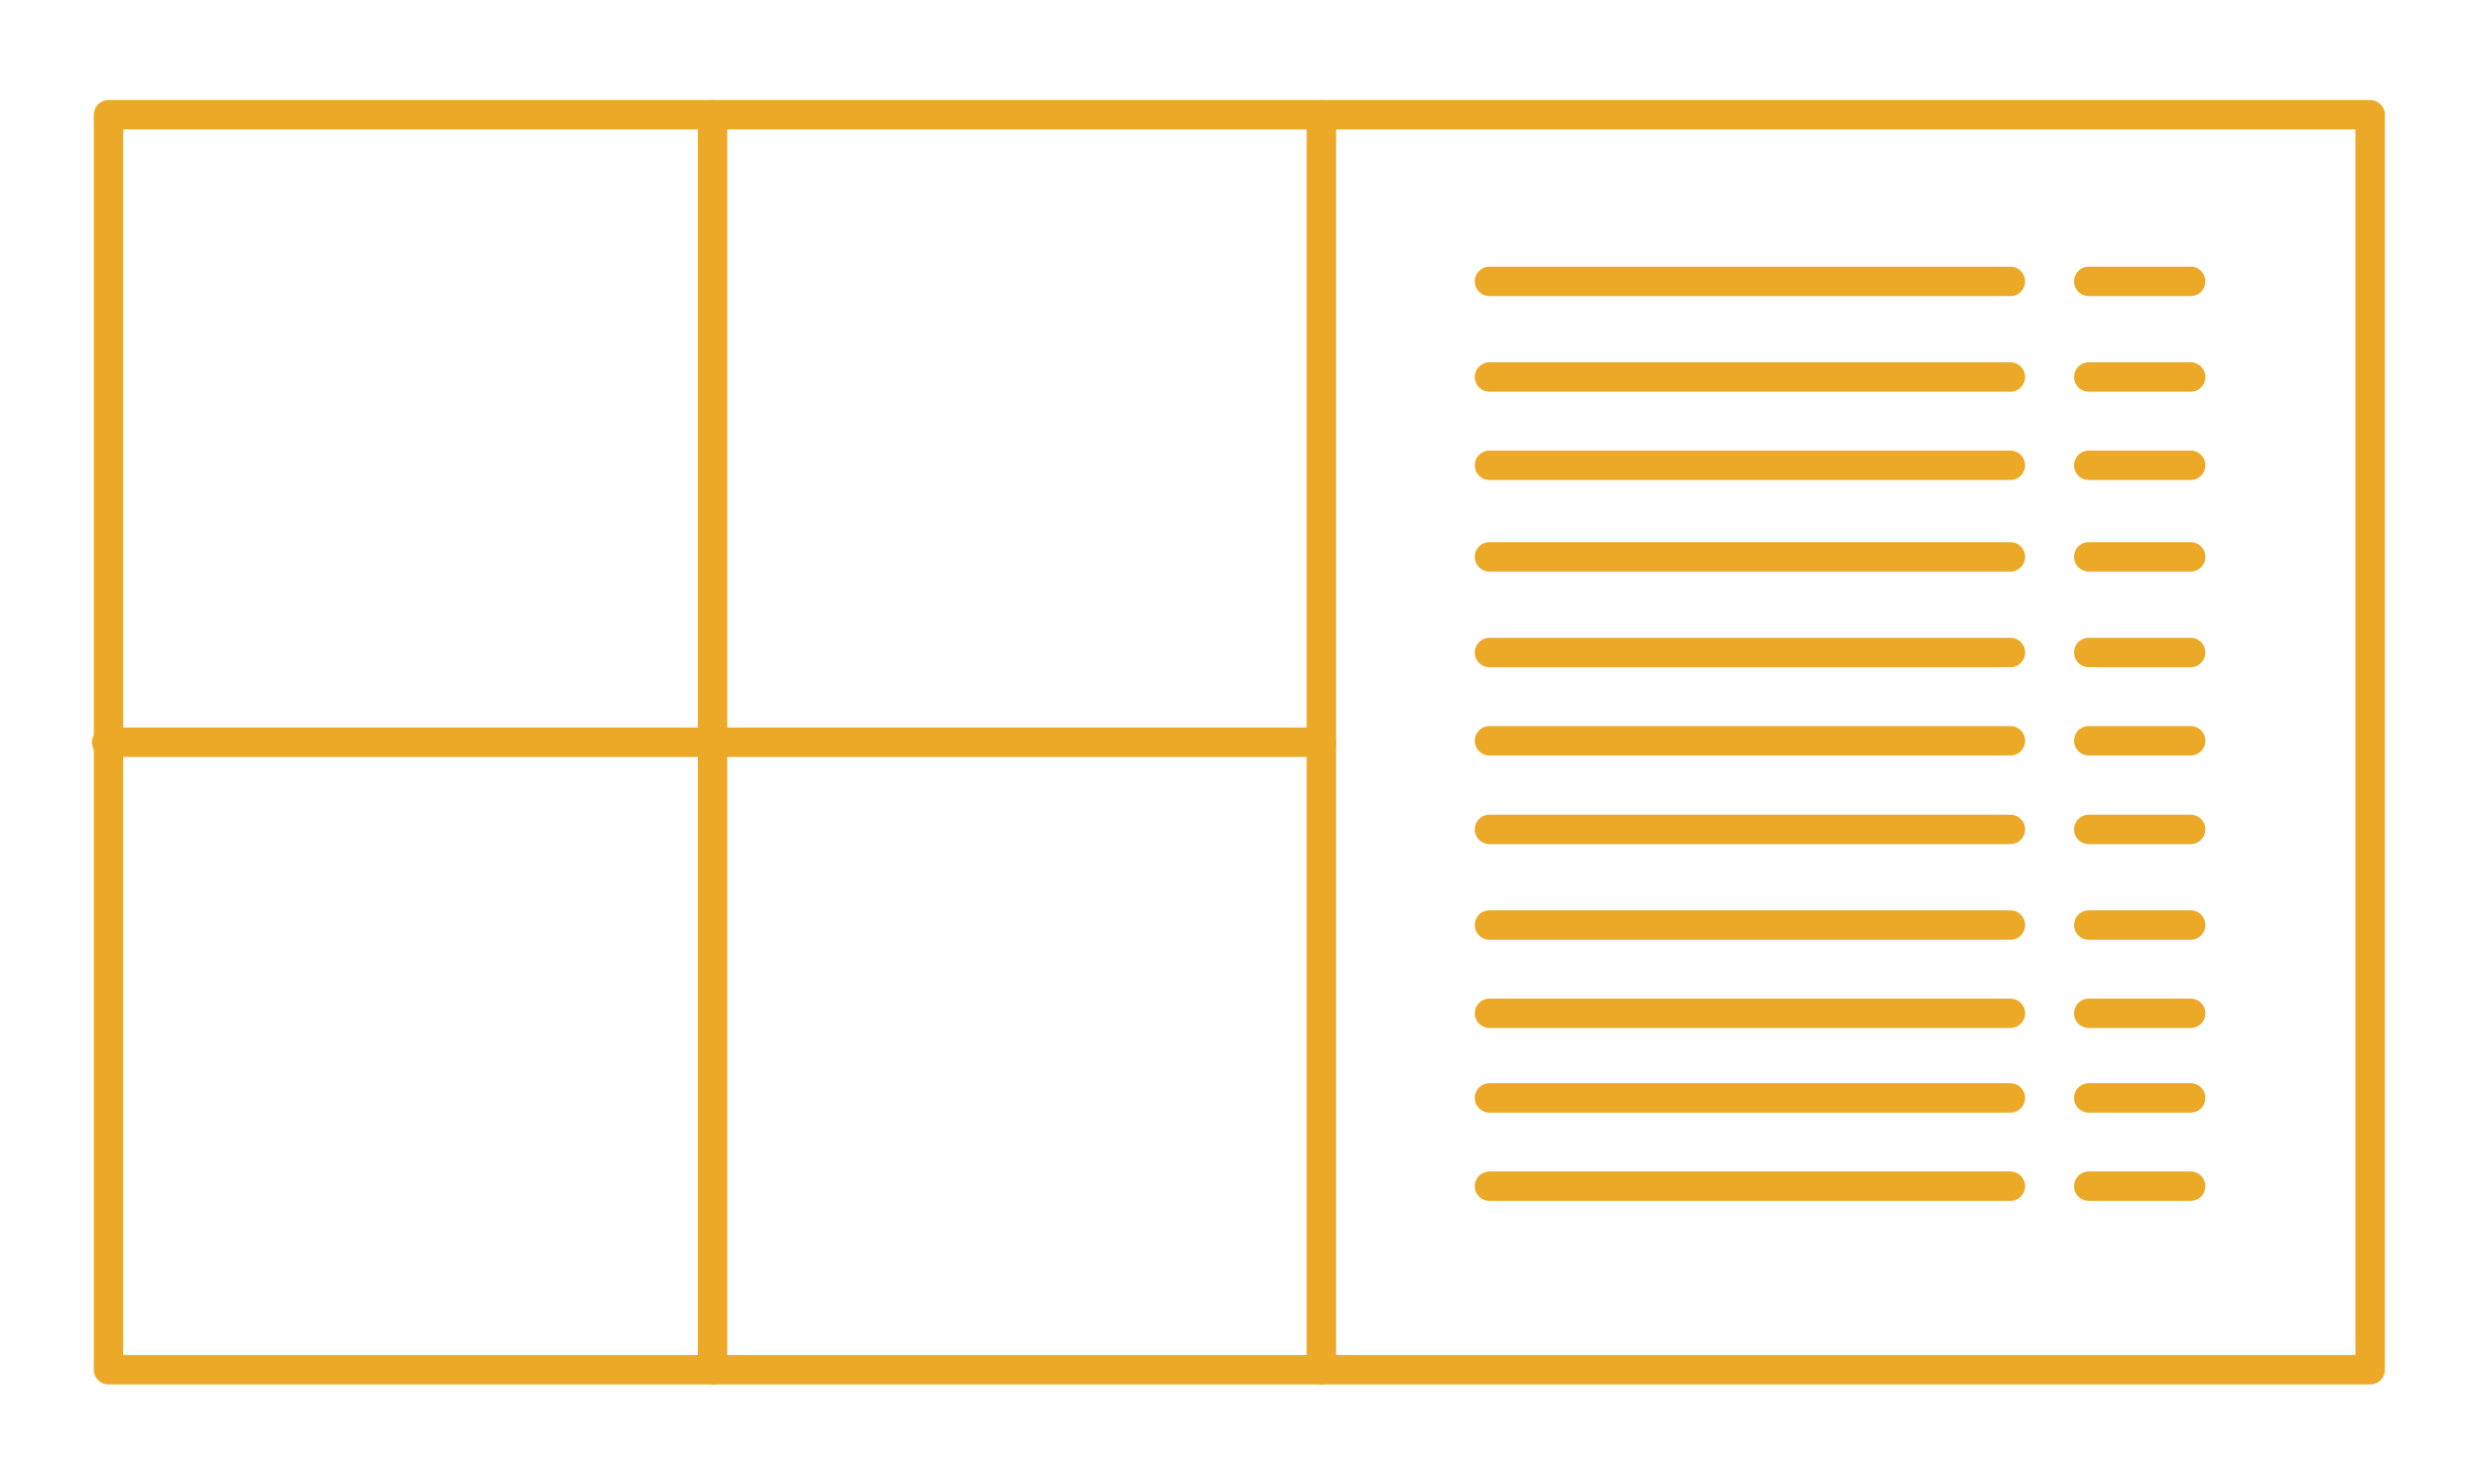 <svg version="1.1" id="Layer_1" xmlns="http://www.w3.org/2000/svg" xmlns:xlink="http://www.w3.org/1999/xlink" x="0px" y="0px"
	 viewBox="0 0 674.7 403.6" style="enable-background:new 0 0 674.7 403.6;" xml:space="preserve">
<style type="text/css">
	
	.st1-menuboards{fill:none;stroke:#eba927;stroke-width:8;stroke-linecap:round;stroke-linejoin:round;stroke-miterlimit:10;}
</style>
<g>
	<defs>
		<rect id="SVGID_1_" width="674.7" height="403.6"/>
	</defs>
	<clipPath id="SVGID_2_">
		<use xlink:href="#SVGID_1_"  style="overflow:visible;"/>
	</clipPath>
</g>
<rect x="29.5" y="31.2" class="st1-menuboards" width="614.8" height="341.2"/>
<line class="st1-menuboards" x1="404.9" y1="76.5" x2="546.5" y2="76.5"/>
<line class="st1-menuboards" x1="567.8" y1="76.5" x2="595.5" y2="76.5"/>
<line class="st1-menuboards" x1="404.9" y1="102.5" x2="546.5" y2="102.5"/>
<line class="st1-menuboards" x1="567.8" y1="102.5" x2="595.5" y2="102.5"/>
<line class="st1-menuboards" x1="404.9" y1="126.5" x2="546.5" y2="126.5"/>
<line class="st1-menuboards" x1="567.8" y1="126.5" x2="595.5" y2="126.5"/>
<line class="st1-menuboards" x1="404.9" y1="151.4" x2="546.5" y2="151.4"/>
<line class="st1-menuboards" x1="567.8" y1="151.4" x2="595.5" y2="151.4"/>
<line class="st1-menuboards" x1="404.9" y1="177.4" x2="546.5" y2="177.4"/>
<line class="st1-menuboards" x1="567.8" y1="177.4" x2="595.5" y2="177.4"/>
<line class="st1-menuboards" x1="404.9" y1="201.4" x2="546.5" y2="201.4"/>
<line class="st1-menuboards" x1="567.8" y1="201.4" x2="595.5" y2="201.4"/>
<line class="st1-menuboards" x1="404.9" y1="225.5" x2="546.5" y2="225.5"/>
<line class="st1-menuboards" x1="567.8" y1="225.5" x2="595.5" y2="225.5"/>
<line class="st1-menuboards" x1="404.9" y1="251.5" x2="546.5" y2="251.5"/>
<line class="st1-menuboards" x1="567.8" y1="251.5" x2="595.5" y2="251.5"/>
<line class="st1-menuboards" x1="404.9" y1="275.5" x2="546.5" y2="275.5"/>
<line class="st1-menuboards" x1="567.8" y1="275.5" x2="595.5" y2="275.5"/>
<line class="st1-menuboards" x1="404.9" y1="298.5" x2="546.5" y2="298.5"/>
<line class="st1-menuboards" x1="567.8" y1="298.5" x2="595.5" y2="298.5"/>
<line class="st1-menuboards" x1="404.9" y1="322.5" x2="546.5" y2="322.5"/>
<line class="st1-menuboards" x1="567.8" y1="322.5" x2="595.5" y2="322.5"/>
<line class="st1-menuboards" x1="359.2" y1="31.2" x2="359.2" y2="372.4"/>
<line class="st1-menuboards" x1="193.7" y1="31.2" x2="193.7" y2="372.4"/>
<line class="st1-menuboards" x1="29" y1="201.8" x2="359.2" y2="201.8"/>
</svg>
